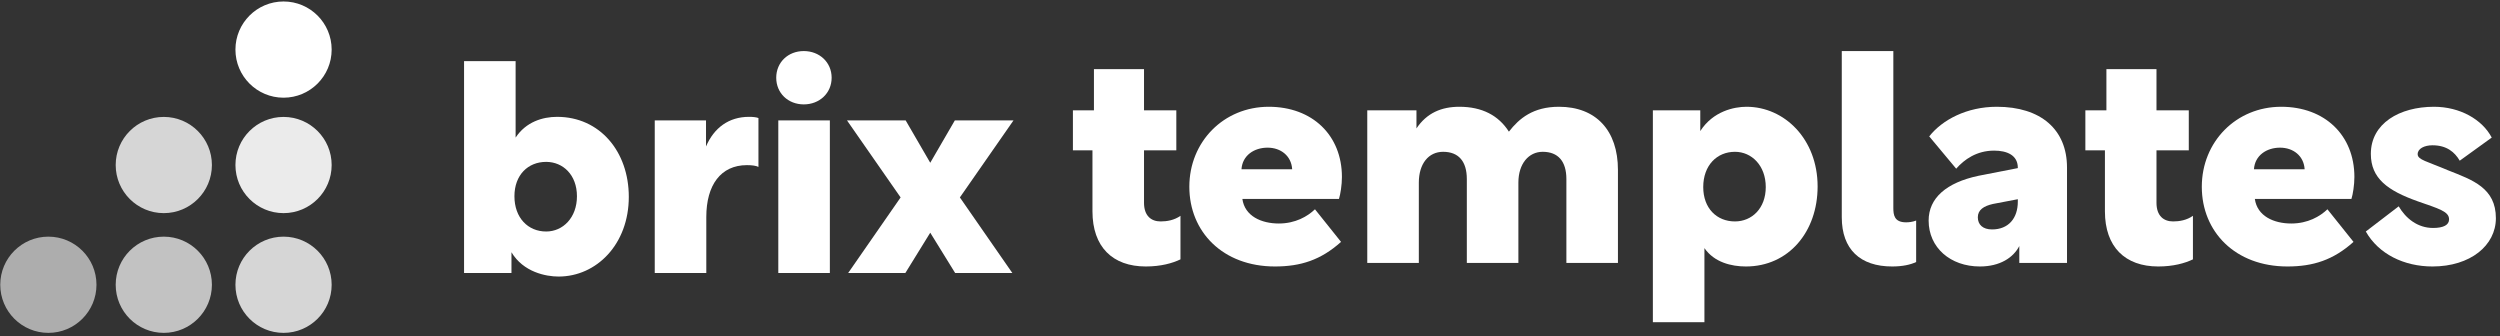 <svg width="305" height="41" viewBox="0 0 305 41" fill="none" xmlns="http://www.w3.org/2000/svg">
<rect x="0" y="0" width="305" height="41" fill="#333333" stroke="none"/>
<path d="M62.399 33.305V30.775C63.845 33.197 66.592 33.739 68.147 33.739C72.774 33.739 76.714 29.799 76.714 24.015C76.714 18.484 73.171 14.255 67.966 14.255C66.195 14.255 64.17 14.869 62.905 16.785V7.459H56.615V33.305H62.399ZM62.761 23.942C62.761 21.34 64.423 19.749 66.629 19.749C68.689 19.749 70.388 21.34 70.388 23.942C70.388 26.545 68.689 28.244 66.629 28.244C64.423 28.244 62.761 26.581 62.761 23.942Z" fill="white"/>
<path d="M92.531 14.399C92.242 14.291 91.844 14.255 91.374 14.255C88.916 14.255 87.109 15.592 86.133 17.869V14.688H79.879V33.305H86.169V26.473C86.169 22.569 87.94 20.147 91.121 20.147C91.772 20.147 92.242 20.219 92.531 20.364V14.399Z" fill="white"/>
<path d="M94.953 33.305H101.243V14.688H94.953V33.305ZM94.7 9.483C94.7 11.363 96.146 12.736 98.062 12.736C99.978 12.736 101.46 11.363 101.46 9.483C101.46 7.603 99.978 6.229 98.062 6.229C96.146 6.229 94.7 7.603 94.7 9.483Z" fill="white"/>
<path d="M109.875 24.087L103.477 33.305H110.454L113.49 28.389L116.527 33.305H123.504L117.105 24.087L123.648 14.688H116.491L113.49 19.858L110.49 14.688H103.332L109.875 24.087Z" fill="white"/>
<path d="M130.895 18.34H133.28V25.786C133.28 30.124 135.739 32.51 139.787 32.51C141.631 32.51 143.041 32.112 144.017 31.642V26.328C143.258 26.871 142.354 27.015 141.595 27.015C140.438 27.015 139.57 26.328 139.57 24.738V18.34H143.511V13.459H139.57V8.435H133.461V13.459H130.895V18.34Z" fill="white"/>
<path d="M163.354 24.268C163.535 23.69 163.715 22.569 163.715 21.593C163.715 16.496 160.1 13.026 154.787 13.026C149.292 13.026 145.099 17.291 145.099 22.786C145.099 28.28 149.183 32.51 155.546 32.51C158.691 32.51 161.149 31.715 163.607 29.51L160.426 25.533C159.522 26.401 158.04 27.268 156.016 27.268C153.883 27.268 151.858 26.365 151.569 24.268H163.354ZM154.642 18.014C156.269 18.014 157.534 19.026 157.642 20.617V20.653H151.461C151.569 18.954 153.015 18.014 154.642 18.014Z" fill="white"/>
<path d="M166.807 13.459V32.076H173.097V22.28C173.097 19.966 174.29 18.52 176.061 18.52C177.941 18.52 178.953 19.677 178.953 21.846V32.076H185.243V22.28C185.243 19.966 186.508 18.52 188.207 18.52C190.087 18.52 191.099 19.677 191.099 21.846V32.076H197.389V20.725C197.389 15.918 194.714 13.026 190.195 13.026C187.05 13.026 185.351 14.435 184.086 16.062C182.821 14.074 180.797 13.026 178.049 13.026C175.844 13.026 174.073 13.785 172.808 15.665V13.459H166.807Z" fill="white"/>
<path d="M201.65 39.306H207.94V30.269C209.133 32.004 211.229 32.51 213.001 32.51C218.206 32.51 221.749 28.28 221.749 22.75C221.749 16.966 217.7 13.026 213.073 13.026C211.555 13.026 208.988 13.568 207.434 15.99V13.459H201.65V39.306ZM207.795 22.822C207.795 20.183 209.458 18.52 211.663 18.52C213.724 18.52 215.423 20.219 215.423 22.822C215.423 25.425 213.724 27.015 211.663 27.015C209.458 27.015 207.795 25.425 207.795 22.822Z" fill="white"/>
<path d="M224.697 26.509C224.697 30.413 226.938 32.51 230.842 32.51C232.107 32.51 233.083 32.293 233.77 31.968V26.907C233.3 27.088 232.866 27.124 232.541 27.124C231.095 27.124 230.987 26.22 230.987 25.352V6.23H224.697V26.509Z" fill="white"/>
<path d="M241.547 32.51C244.005 32.51 245.632 31.425 246.355 30.016V32.076H252.175V20.436C252.175 15.809 248.993 13.026 243.607 13.026C239.956 13.026 236.956 14.616 235.365 16.64L238.655 20.581C239.631 19.46 241.149 18.376 243.282 18.376C244.836 18.376 246.174 18.918 246.174 20.472V20.509L241.366 21.448C237.462 22.28 235.293 24.16 235.293 26.907C235.293 30.196 237.932 32.51 241.547 32.51ZM246.174 24.304V24.593C246.174 26.654 245.017 27.991 243.029 27.991C241.908 27.991 241.294 27.413 241.294 26.509C241.294 25.605 242.017 25.136 243.137 24.883L246.174 24.304Z" fill="white"/>
<path d="M254.415 18.34H256.801V25.786C256.801 30.124 259.259 32.51 263.308 32.51C265.152 32.51 266.562 32.112 267.538 31.642V26.328C266.778 26.871 265.875 27.015 265.116 27.015C263.959 27.015 263.091 26.328 263.091 24.738V18.34H267.032V13.459H263.091V8.435H256.982V13.459H254.415V18.34Z" fill="white"/>
<path d="M286.875 24.268C287.056 23.69 287.236 22.569 287.236 21.593C287.236 16.496 283.621 13.026 278.307 13.026C272.813 13.026 268.62 17.291 268.62 22.786C268.62 28.28 272.704 32.51 279.067 32.51C282.212 32.51 284.67 31.715 287.128 29.51L283.947 25.533C283.043 26.401 281.561 27.268 279.537 27.268C277.404 27.268 275.379 26.365 275.09 24.268H286.875ZM278.163 18.014C279.79 18.014 281.055 19.026 281.163 20.617V20.653H274.982C275.09 18.954 276.536 18.014 278.163 18.014Z" fill="white"/>
<path d="M296.762 32.51C301.389 32.51 304.498 29.943 304.498 26.618C304.498 22.93 301.643 21.954 298.714 20.798C296.076 19.677 294.955 19.496 294.955 18.809C294.955 18.123 295.786 17.725 296.762 17.725C298.498 17.725 299.474 18.556 300.088 19.605L303.992 16.785C302.835 14.58 300.124 13.026 296.943 13.026C292.75 13.026 289.243 15.05 289.243 18.773C289.243 21.774 291.304 23.256 294.955 24.557C297.522 25.461 298.787 25.786 298.787 26.762C298.787 27.449 298.1 27.811 296.835 27.811C294.955 27.811 293.509 26.654 292.641 25.172L288.629 28.244C290.183 30.992 293.292 32.51 296.762 32.51Z" fill="white"/>
<path fill-rule="evenodd" clip-rule="evenodd" d="M34.592 11.919C37.834 11.919 40.462 9.291 40.462 6.05C40.462 2.808 37.834 0.18 34.592 0.18C31.351 0.18 28.723 2.808 28.723 6.05C28.723 9.291 31.351 11.919 34.592 11.919Z" fill="white"/>
<path opacity="0.9" fill-rule="evenodd" clip-rule="evenodd" d="M34.592 26.002C37.834 26.002 40.462 23.375 40.462 20.133C40.462 16.892 37.834 14.265 34.592 14.265C31.351 14.265 28.723 16.892 28.723 20.133C28.723 23.375 31.351 26.002 34.592 26.002Z" fill="white"/>
<path opacity="0.8" fill-rule="evenodd" clip-rule="evenodd" d="M34.592 40.61C37.834 40.61 40.462 37.982 40.462 34.741C40.462 31.499 37.834 28.871 34.592 28.871C31.351 28.871 28.723 31.499 28.723 34.741C28.723 37.982 31.351 40.61 34.592 40.61Z" fill="white"/>
<path opacity="0.8" fill-rule="evenodd" clip-rule="evenodd" d="M19.984 26.002C23.225 26.002 25.853 23.374 25.853 20.133C25.853 16.892 23.225 14.264 19.984 14.264C16.743 14.264 14.115 16.892 14.115 20.133C14.115 23.374 16.743 26.002 19.984 26.002Z" fill="white"/>
<path opacity="0.7" fill-rule="evenodd" clip-rule="evenodd" d="M19.984 40.61C23.225 40.61 25.853 37.982 25.853 34.74C25.853 31.499 23.225 28.871 19.984 28.871C16.743 28.871 14.115 31.499 14.115 34.74C14.115 37.982 16.743 40.61 19.984 40.61Z" fill="white"/>
<g opacity="0.6">
<path fill-rule="evenodd" clip-rule="evenodd" d="M5.901 40.61C9.142 40.61 11.77 37.982 11.77 34.74C11.77 31.499 9.142 28.871 5.901 28.871C2.659 28.871 0.031 31.499 0.031 34.74C0.031 37.982 2.659 40.61 5.901 40.61Z" fill="white"/>
</g>
</svg>
